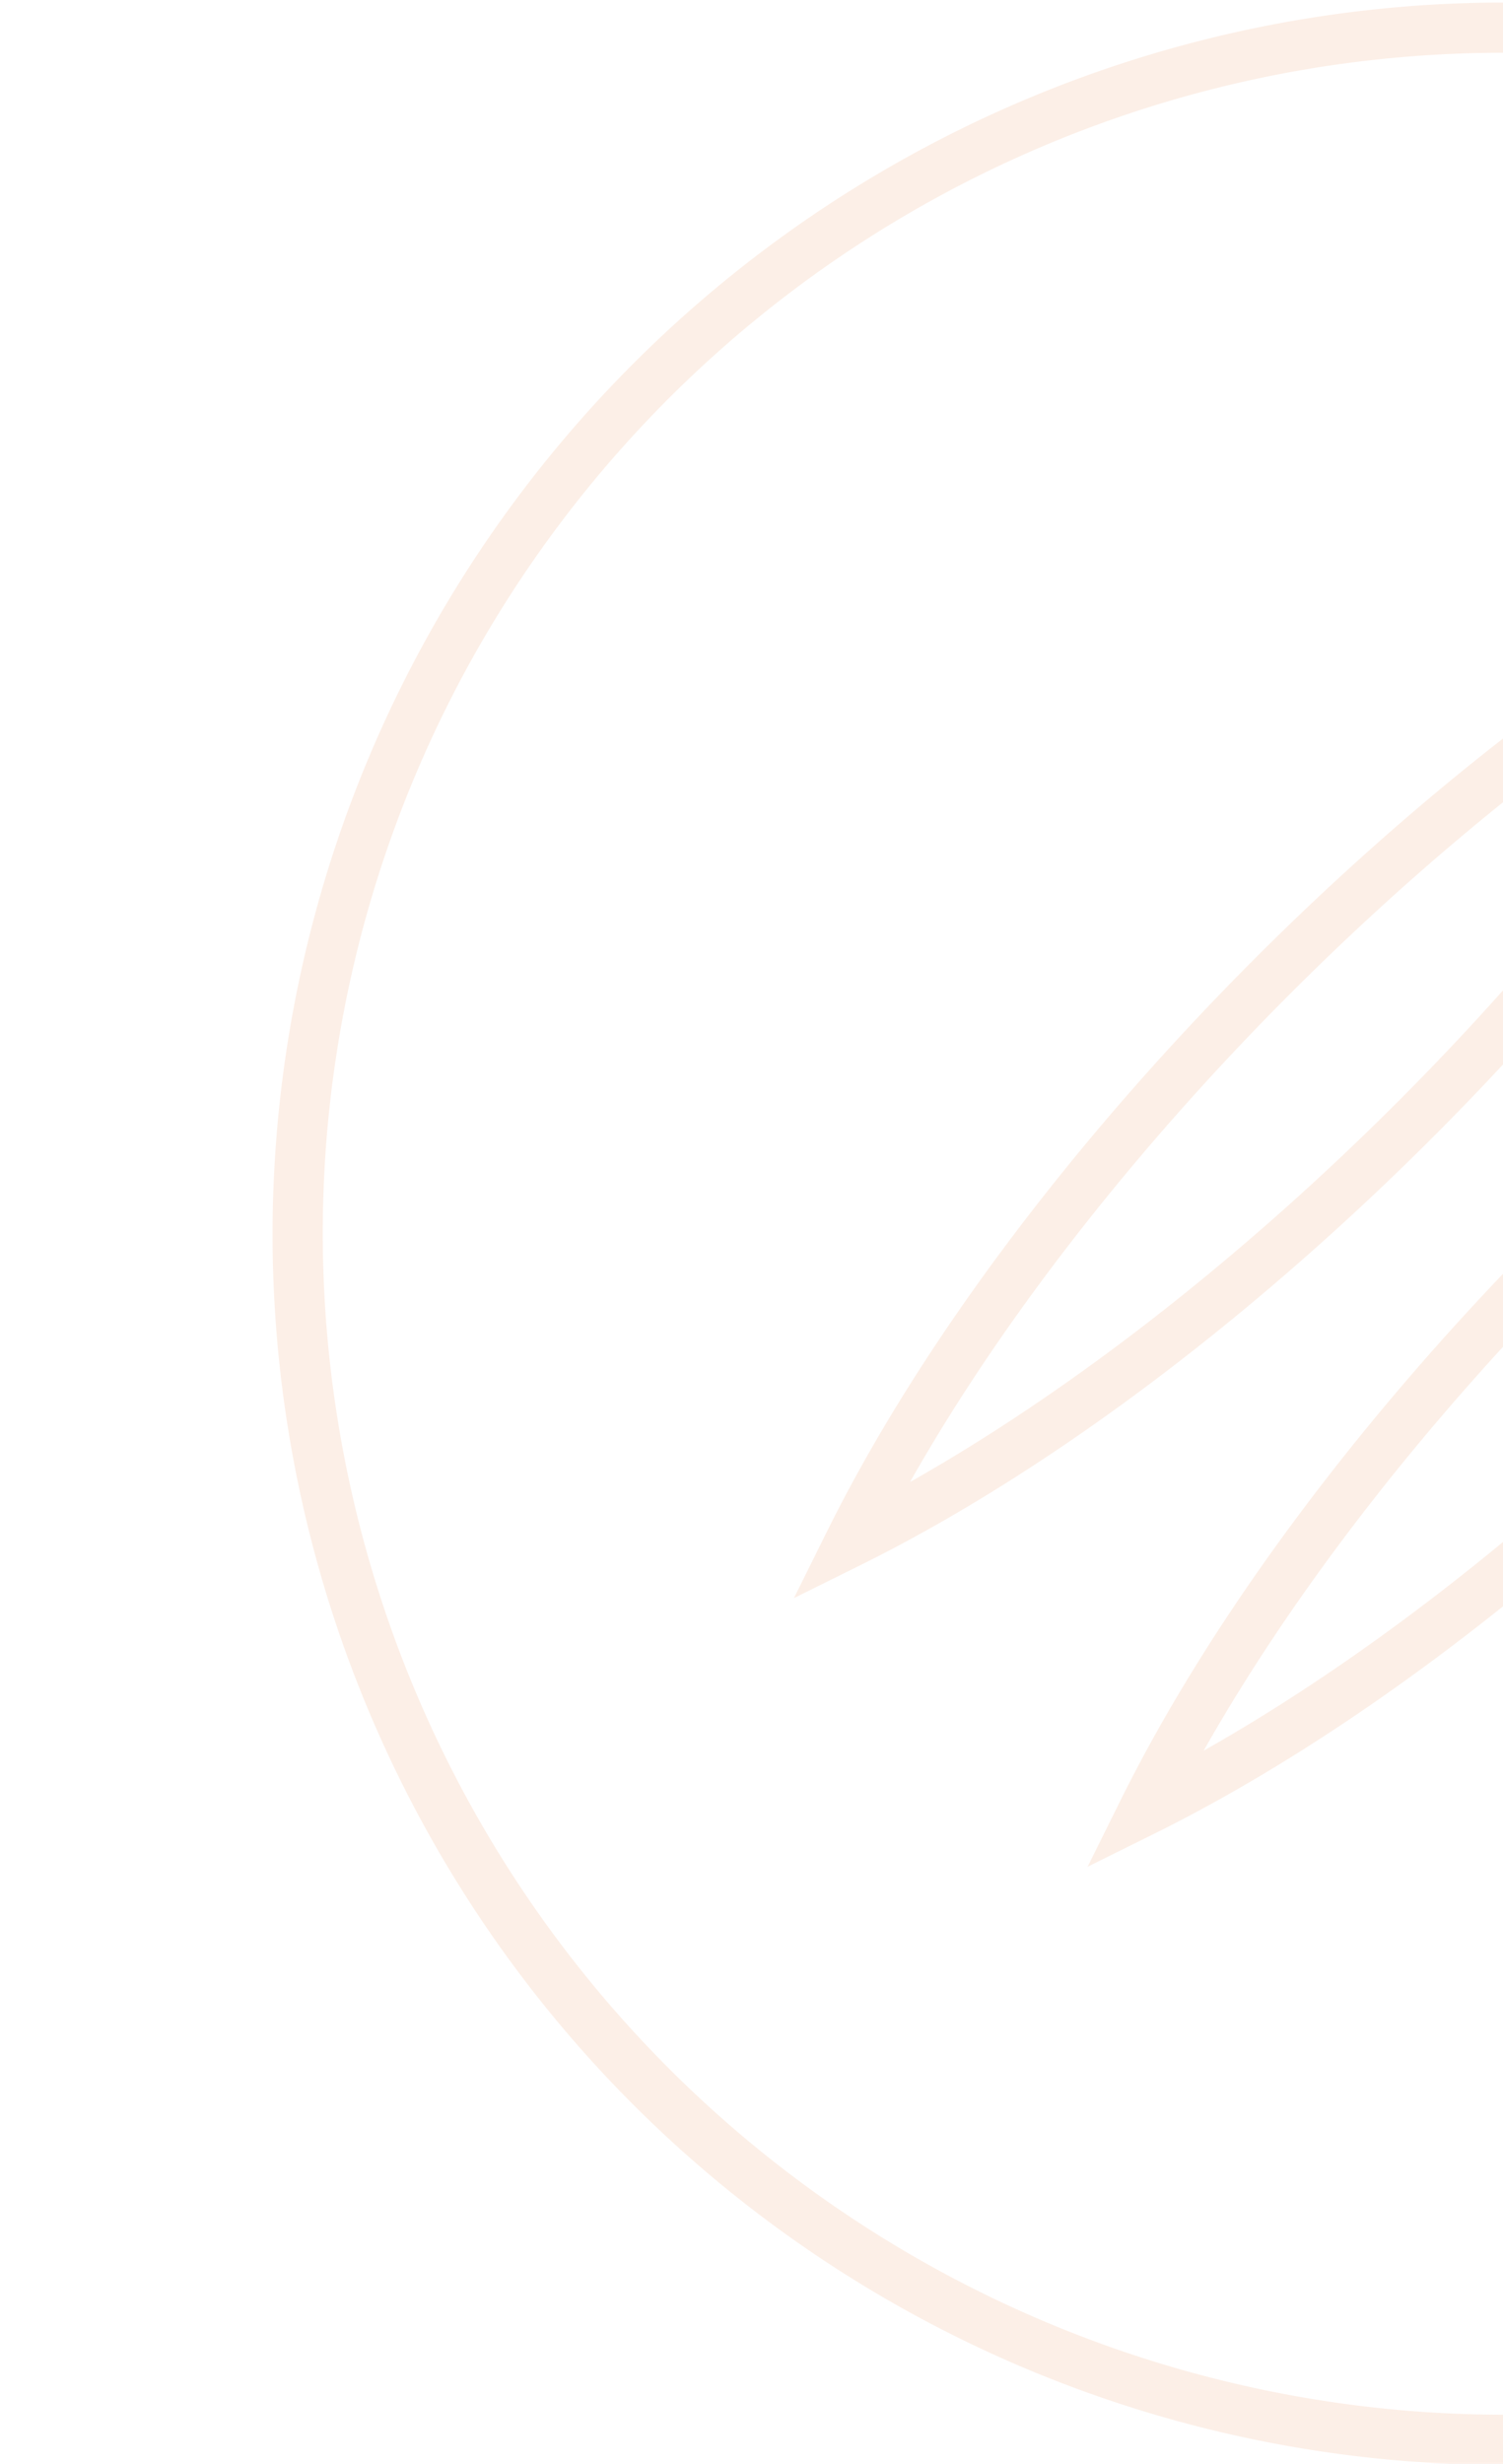 <svg xmlns="http://www.w3.org/2000/svg" xmlns:xlink="http://www.w3.org/1999/xlink" width="94" height="154" viewBox="0 0 94 154">
  <defs>
    <clipPath id="clip-path">
      <rect id="Rectangle_1676" data-name="Rectangle 1676" width="94" height="154" transform="translate(0 -0.243)" fill="#fff" stroke="#707070" stroke-width="1"/>
    </clipPath>
  </defs>
  <g id="Mask_Group_49" data-name="Mask Group 49" transform="translate(0 0.243)" opacity="0.281" clip-path="url(#clip-path)">
    <path id="Trazado_19780" data-name="Trazado 19780" d="M1220.863,584.607a76.956,76.956,0,1,1-76.956,76.956A77.043,77.043,0,0,1,1220.863,584.607Zm0,150.771a73.815,73.815,0,1,0-73.815-73.815A73.9,73.9,0,0,0,1220.863,735.378Zm24.319-119.7-2.038,4.137c-11.713,23.778-38.563,50.628-62.455,62.456l-4.173,2.066,2.07-4.171c11.885-23.948,38.736-50.8,62.457-62.454Zm-61.4,61.4c20.641-11.658,42.627-33.647,54.194-54.2C1217.467,634.4,1195.481,656.39,1183.782,677.074Zm79.765-44.608-2.038,4.137c-11.713,23.777-38.563,50.628-62.455,62.456l-4.173,2.066,2.07-4.171c11.885-23.948,38.736-50.8,62.457-62.454Zm-61.4,61.4c20.641-11.658,42.627-33.647,54.195-54.2C1235.832,651.193,1213.846,673.181,1202.147,693.865Z" transform="translate(-1126.862 -584.692)" fill="#e15c0a" opacity="0.346"/>
  </g>
</svg>
